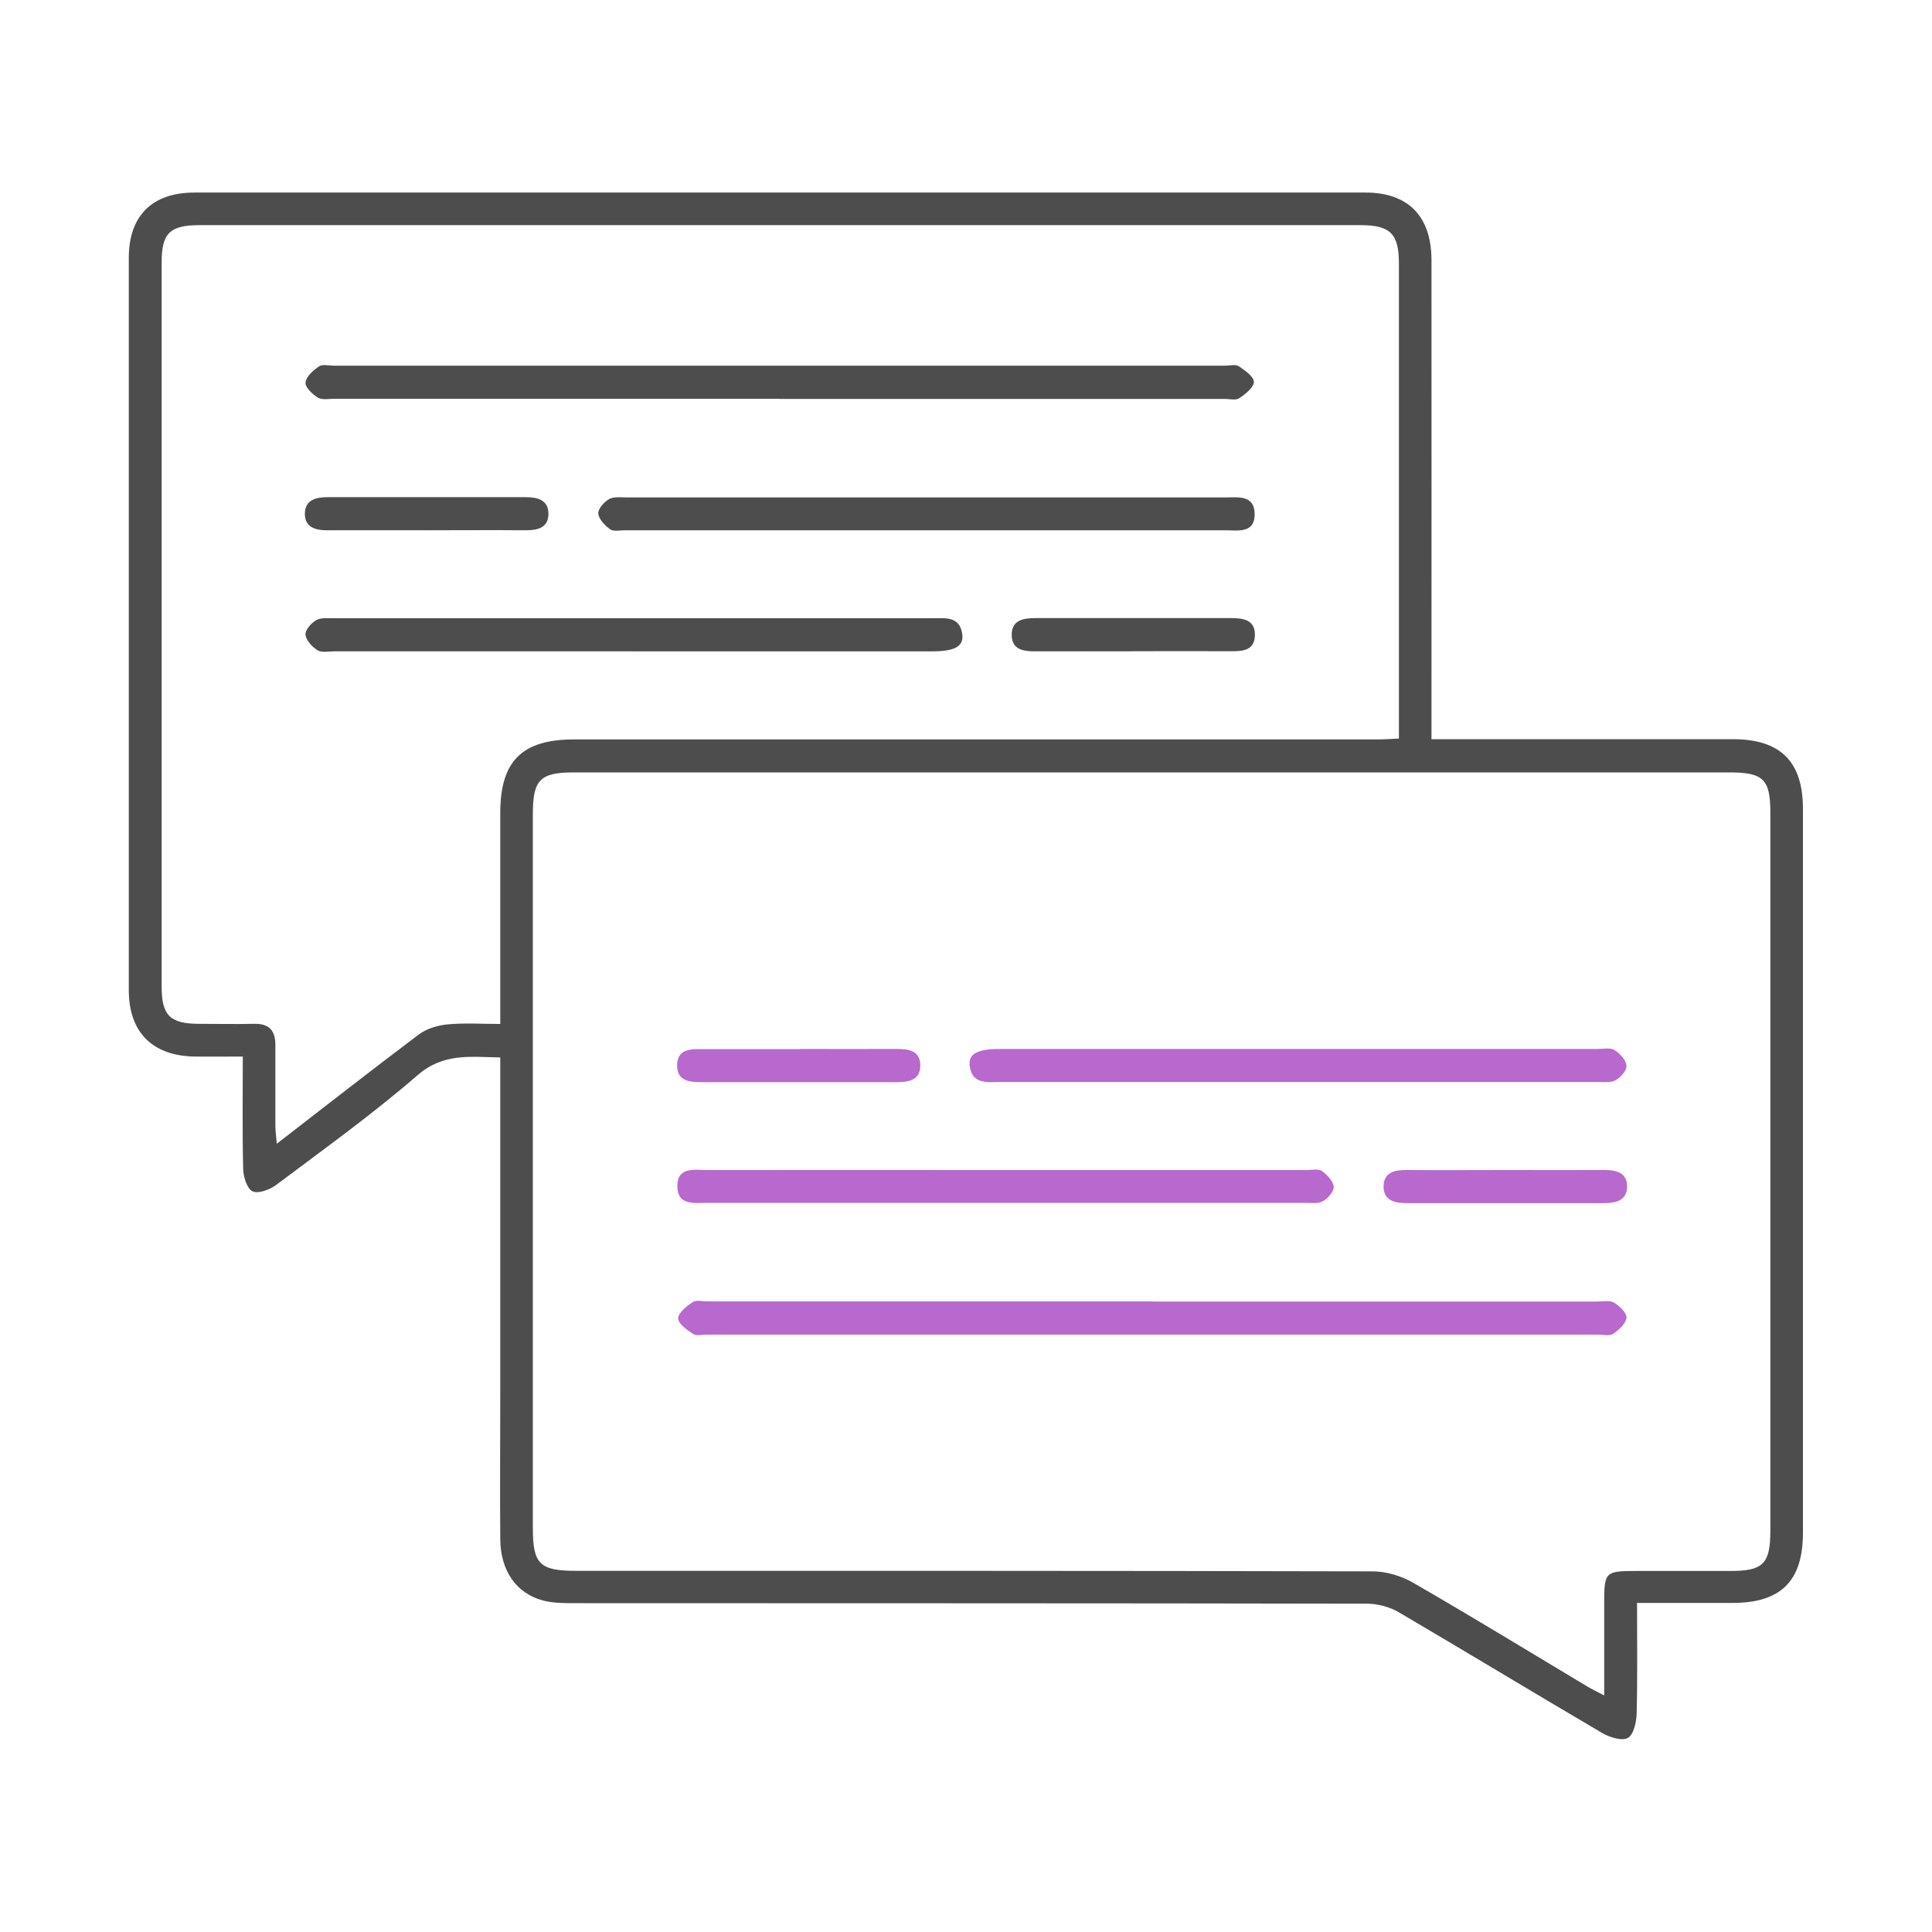<?xml version="1.0" encoding="UTF-8"?>
<svg id="Capa_1" data-name="Capa 1" xmlns="http://www.w3.org/2000/svg" viewBox="0 0 150 150">
  <defs>
    <style>
      .cls-1 {
        fill: #4d4d4d;
      }

      .cls-1, .cls-2 {
        stroke-width: 0px;
      }

      .cls-2 {
        fill: #b869cd;
      }
    </style>
  </defs>
  <path class="cls-1" d="M127.1,124.49c0,2.98.04,5.76-.03,8.53-.02.67-.22,1.64-.68,1.91-.44.26-1.41-.04-1.98-.37-5.28-3.1-10.52-6.28-15.8-9.38-.7-.41-1.61-.66-2.43-.67-20.52-.04-41.05-.03-61.57-.04-.82,0-1.67,0-2.46-.21-2.07-.55-3.29-2.32-3.31-4.75-.03-3.83,0-7.65,0-11.48,0-8.09,0-16.18,0-24.26,0-.51,0-1.03,0-1.67-2.33-.04-4.41-.36-6.41,1.37-3.51,3.04-7.3,5.76-11.02,8.55-.48.36-1.38.68-1.81.47-.43-.21-.7-1.12-.72-1.73-.07-2.86-.03-5.72-.03-8.73-1.35,0-2.56.02-3.76,0-3.26-.06-5.08-1.89-5.09-5.13,0-18.96,0-37.92,0-56.88,0-3.26,1.81-5.07,5.1-5.07,30.31,0,60.62,0,90.92,0,3.31,0,5.11,1.84,5.12,5.22.01,11.78,0,23.57,0,35.35,0,.56,0,1.12,0,1.87h1.61c7.26,0,14.52,0,21.79,0,3.7,0,5.44,1.74,5.44,5.41,0,18.74,0,37.48,0,56.22,0,3.71-1.7,5.42-5.41,5.43-2.43,0-4.85,0-7.49,0ZM124.55,131.63c0-2.53,0-4.87,0-7.2,0-2.39.08-2.46,2.52-2.46,2.43,0,4.87,0,7.3,0,2.51,0,3.07-.56,3.08-3.07,0-18.61,0-37.22,0-55.82,0-2.57-.55-3.11-3.16-3.11-29.91,0-59.82,0-89.74,0-2.62,0-3.18.57-3.18,3.24,0,18.48,0,36.96,0,55.43,0,2.8.53,3.32,3.37,3.32,20.61,0,41.22-.01,61.82.04,1.06,0,2.23.35,3.15.88,4.51,2.6,8.96,5.32,13.43,8,.39.24.81.44,1.38.74ZM38.84,79.49c0-.7,0-1.17,0-1.64,0-4.91,0-9.83,0-14.74,0-4.01,1.69-5.7,5.71-5.7,20.78,0,41.57,0,62.35,0,.54,0,1.09-.04,1.71-.07v-1.31c0-11.87,0-23.74,0-35.61,0-2.27-.68-2.94-2.97-2.94-30.04,0-60.09,0-90.13,0-2.33,0-2.96.62-2.96,2.92,0,5.22,0,10.44,0,15.65,0,13.52,0,27.04,0,40.57,0,2.22.66,2.86,2.88,2.87,1.43,0,2.87.03,4.3,0,1.18-.03,1.66.54,1.65,1.66,0,2.09,0,4.17,0,6.26,0,.39.06.79.11,1.39,3.82-2.95,7.4-5.76,11.05-8.5.61-.45,1.47-.7,2.23-.77,1.28-.12,2.59-.03,4.07-.03Z"/>
  <g>
    <path class="cls-1" d="M60.52,30.96c-11.52,0-23.04,0-34.56,0-.43,0-.95.11-1.28-.09-.43-.26-1-.81-.96-1.17.05-.46.6-.95,1.04-1.25.27-.19.76-.06,1.15-.06,23.08,0,46.16,0,69.24,0,.35,0,.78-.12,1.02.04.48.32,1.17.8,1.18,1.22,0,.43-.66.95-1.14,1.27-.27.18-.76.05-1.15.05-11.52,0-23.04,0-34.56,0Z"/>
    <path class="cls-1" d="M71.88,41.17c-7.78,0-15.57,0-23.35,0-.39,0-.88.11-1.15-.07-.41-.29-.88-.78-.93-1.22-.04-.36.45-.91.84-1.13.37-.21.93-.13,1.4-.13,15.48,0,30.96,0,46.44,0,.98,0,2.24-.21,2.28,1.24.04,1.59-1.31,1.31-2.31,1.31-7.74.01-15.48,0-23.22,0Z"/>
    <path class="cls-1" d="M49.16,50.57c-7.74,0-15.48,0-23.22,0-.43,0-.96.12-1.28-.08-.42-.26-.89-.76-.94-1.21-.04-.36.44-.91.83-1.13.37-.21.93-.15,1.4-.15,15.48,0,30.96,0,46.44,0,.99,0,2.13-.18,2.32,1.24.13.95-.59,1.33-2.34,1.33-7.74,0-15.48,0-23.22,0Z"/>
    <path class="cls-1" d="M33.08,41.17c-2.56,0-5.12-.01-7.69,0-.94,0-1.73-.25-1.72-1.3.02-1.05.84-1.27,1.76-1.27,5.12,0,10.25,0,15.37,0,.91,0,1.76.2,1.78,1.25.02,1.15-.86,1.33-1.82,1.32-2.56-.02-5.12,0-7.69,0Z"/>
    <path class="cls-1" d="M87.87,50.57c-2.52,0-5.04-.01-7.55,0-.92,0-1.75-.17-1.77-1.24-.03-1.16.86-1.34,1.81-1.34,5.08,0,10.16,0,15.24,0,.94,0,1.85.14,1.83,1.32-.02,1.2-.95,1.26-1.87,1.25-2.56-.01-5.12,0-7.68,0Z"/>
  </g>
  <g>
    <path class="cls-2" d="M89.48,101.05c11.52,0,23.04,0,34.56,0,.43,0,.95-.11,1.28.09.43.26,1,.81.96,1.17-.05.46-.6.95-1.04,1.25-.27.19-.76.06-1.15.06-23.08,0-46.16,0-69.24,0-.35,0-.78.12-1.02-.04-.48-.32-1.17-.8-1.18-1.22,0-.43.66-.95,1.14-1.27.27-.18.76-.05,1.15-.05,11.52,0,23.04,0,34.56,0Z"/>
    <path class="cls-2" d="M78.12,90.84c7.78,0,15.57,0,23.35,0,.39,0,.88-.11,1.15.07.41.29.88.78.93,1.22.04.36-.45.91-.84,1.13-.37.21-.93.13-1.4.13-15.48,0-30.96,0-46.44,0-.98,0-2.24.21-2.28-1.24-.04-1.59,1.31-1.31,2.31-1.31,7.74-.01,15.48,0,23.22,0Z"/>
    <path class="cls-2" d="M100.84,81.44c7.74,0,15.48,0,23.22,0,.43,0,.96-.12,1.28.08.42.26.89.76.94,1.21.04.36-.44.91-.83,1.13-.37.21-.93.15-1.4.15-15.48,0-30.96,0-46.44,0-.99,0-2.13.18-2.32-1.24-.13-.95.59-1.33,2.34-1.33,7.74,0,15.48,0,23.22,0Z"/>
    <path class="cls-2" d="M116.92,90.84c2.56,0,5.12.01,7.69,0,.94,0,1.73.25,1.72,1.3-.02,1.05-.84,1.27-1.76,1.27-5.12,0-10.25,0-15.37,0-.91,0-1.76-.2-1.78-1.25-.02-1.15.86-1.33,1.82-1.32,2.56.02,5.12,0,7.69,0Z"/>
    <path class="cls-2" d="M62.13,81.44c2.52,0,5.04.01,7.55,0,.92,0,1.75.17,1.77,1.24.03,1.16-.86,1.34-1.81,1.34-5.08,0-10.16,0-15.24,0-.94,0-1.85-.14-1.83-1.32.02-1.2.95-1.26,1.87-1.25,2.56.01,5.12,0,7.68,0Z"/>
  </g>
</svg>